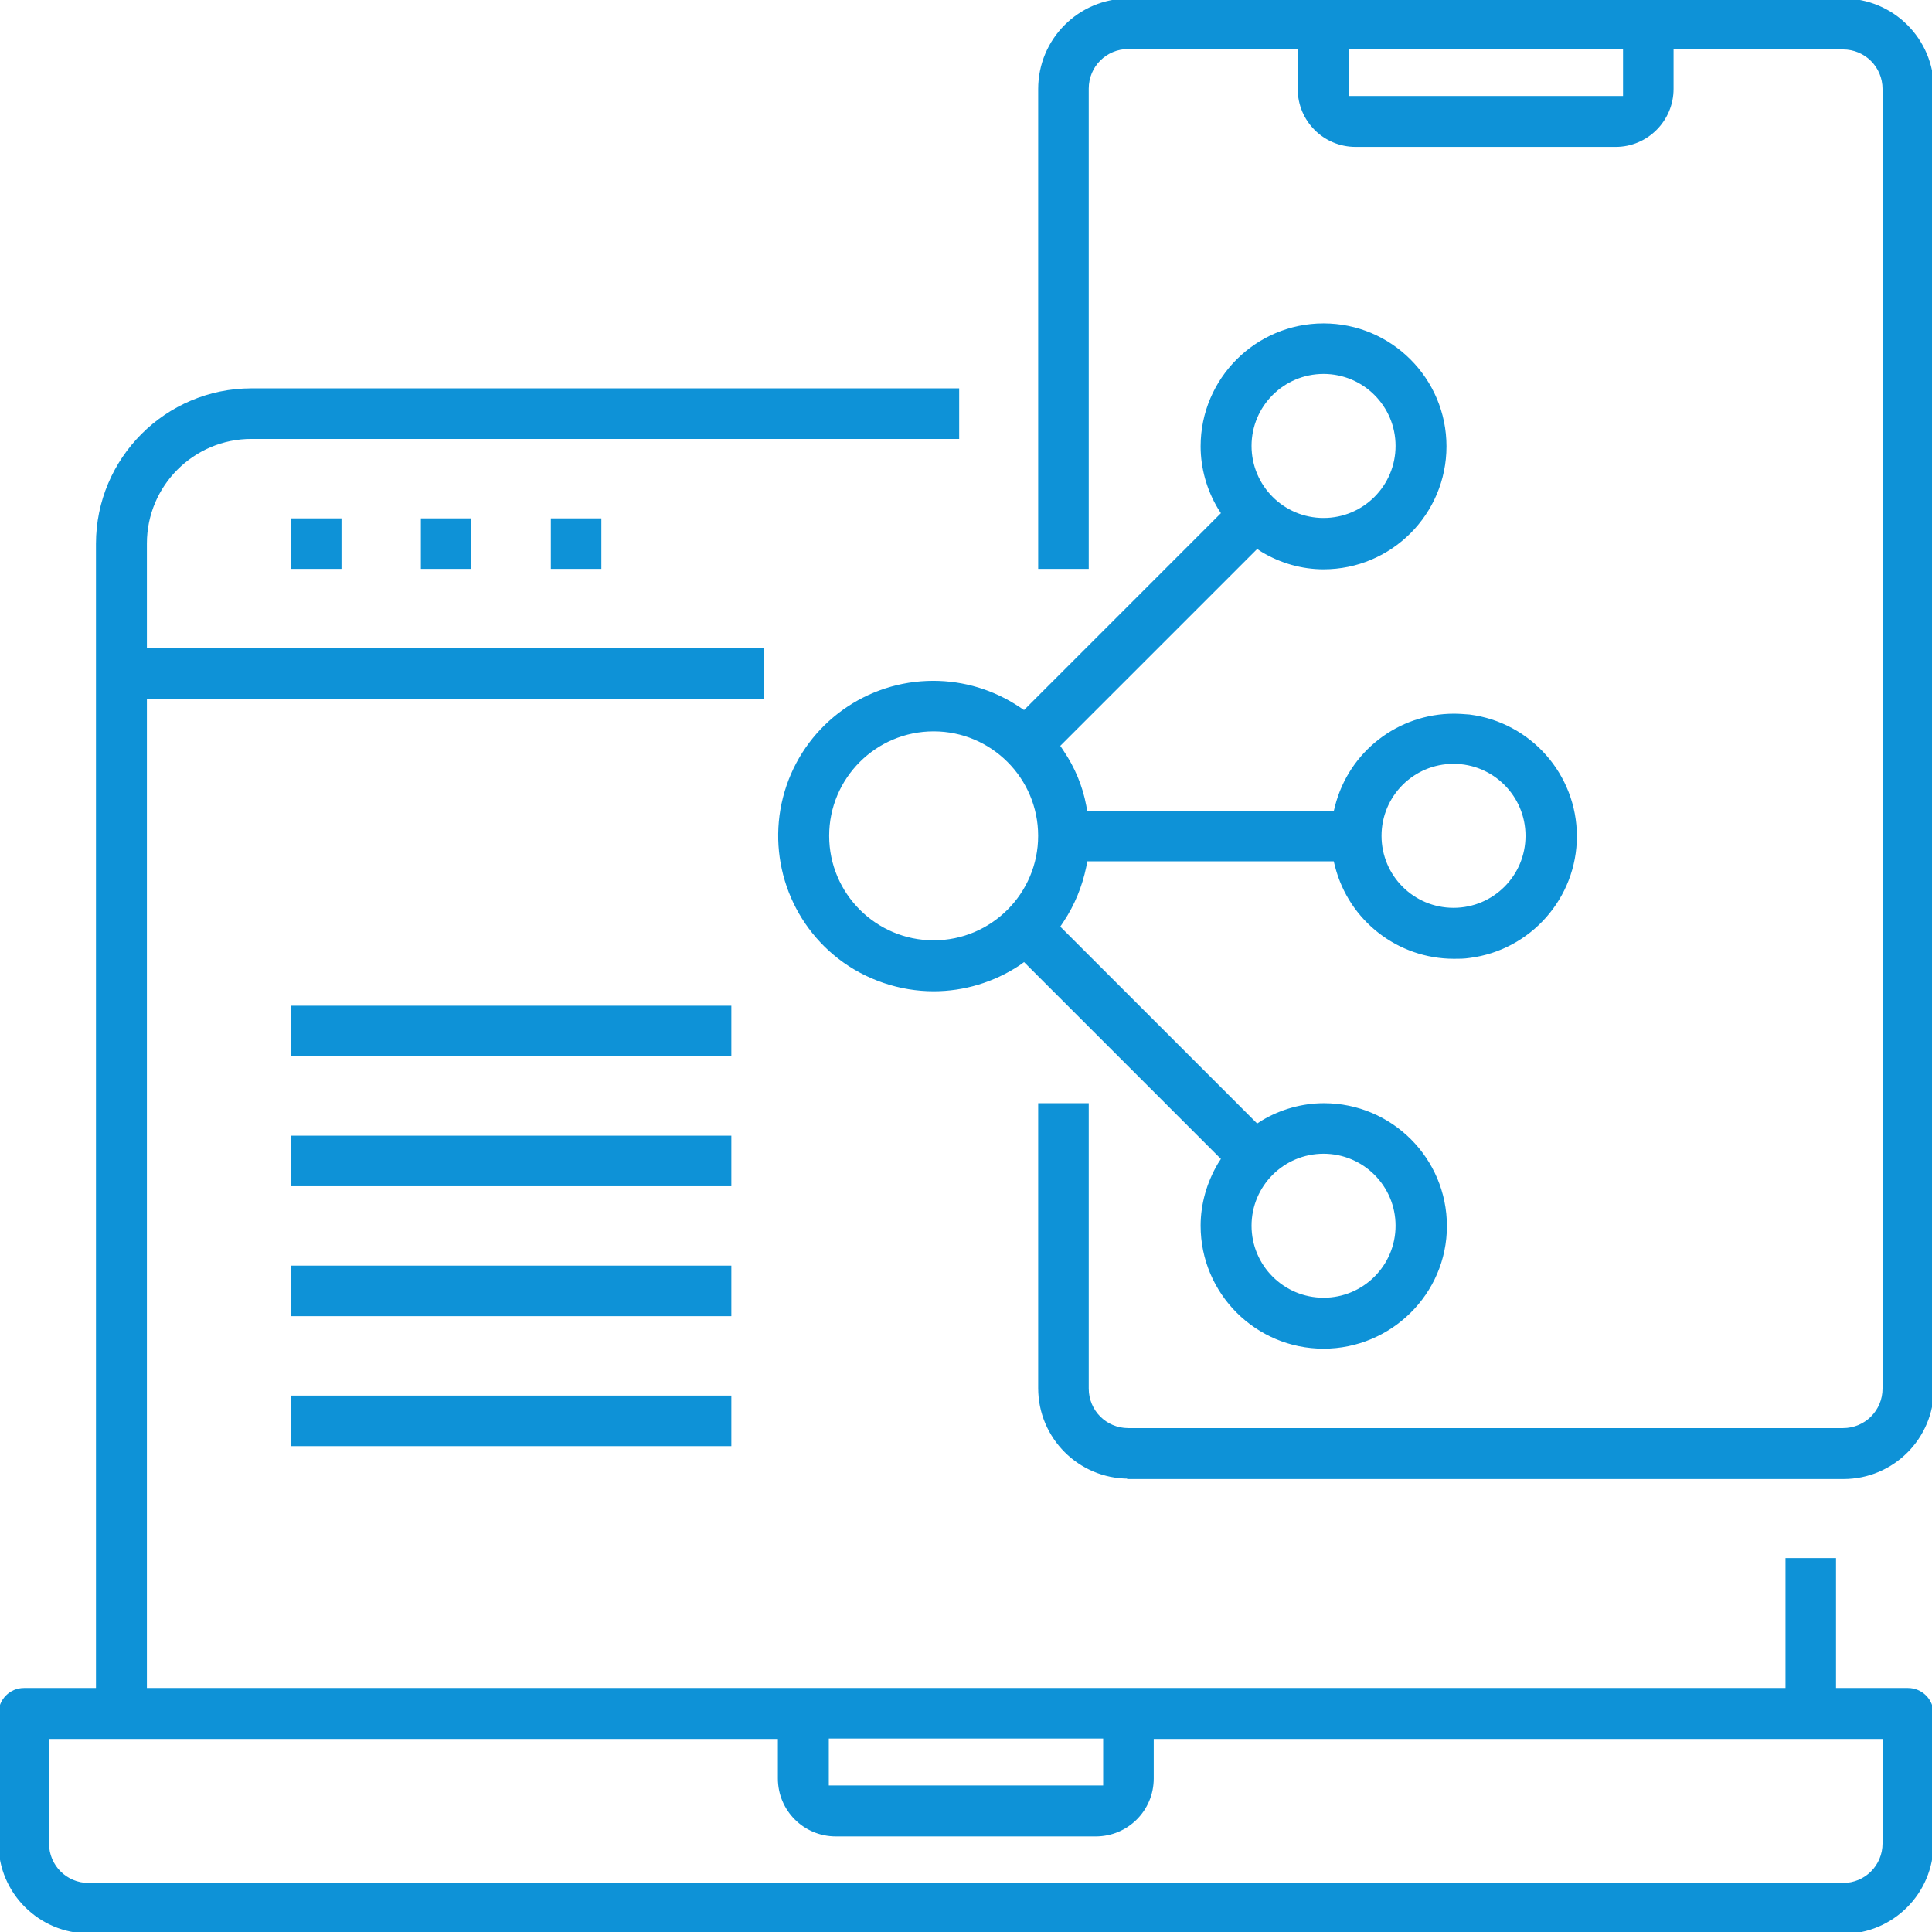 <svg width="64" height="64" viewBox="0 0 64 64" fill="none" xmlns="http://www.w3.org/2000/svg">
<g clip-path="url(#clip0)">
<path d="M2.946 64C1.318 64 0 62.681 0 61.067V56.762C0 56.331 0.35 55.968 0.794 55.968H3.229V18.015C3.229 15.203 5.516 12.915 8.328 12.915H31.724V14.49H8.328C6.391 14.49 4.816 16.064 4.816 18.001V21.526H25.266V23.1H4.816V55.968H59.197V51.663H60.771V55.968H63.206C63.637 55.968 64 56.318 64 56.762V61.067C64 62.695 62.681 64.013 61.054 64.013H2.946V64ZM1.574 61.067C1.574 61.82 2.18 62.426 2.933 62.426H61.054C61.807 62.426 62.412 61.82 62.412 61.067V57.555H38.169V58.914C38.169 59.95 37.334 60.784 36.298 60.784H27.688C26.652 60.784 25.818 59.95 25.818 58.914V57.555H1.574V61.067ZM27.405 59.197H36.594V57.542H27.405V59.197Z" fill="#0E92D7" stroke="#0E92D7" stroke-width="0.1"/>
<path d="M11.262 17.221H9.688V18.795H11.262V17.221Z" fill="#0E92D7" stroke="#0E92D7" stroke-width="0.1"/>
<path d="M15.566 17.221H13.992V18.795H15.566V17.221Z" fill="#0E92D7" stroke="#0E92D7" stroke-width="0.1"/>
<path d="M19.871 17.221H18.297V18.795H19.871V17.221Z" fill="#0E92D7" stroke="#0E92D7" stroke-width="0.1"/>
<path d="M37.388 48.932C35.76 48.932 34.441 47.613 34.441 45.985V36.594H36.016V45.999C36.016 46.752 36.621 47.358 37.374 47.358H61.053C61.806 47.358 62.412 46.752 62.412 45.999V2.946C62.412 2.193 61.806 1.588 61.053 1.588H55.389V2.946C55.389 3.969 54.555 4.816 53.519 4.816H44.908C43.873 4.816 43.038 3.982 43.038 2.946V1.574H37.374C36.621 1.574 36.016 2.18 36.016 2.933V18.795H34.441V2.946C34.441 1.318 35.76 0 37.388 0H61.067C62.694 0 64.013 1.318 64.013 2.946V45.999C64.013 47.627 62.694 48.945 61.067 48.945H37.388V48.932ZM44.626 3.229H53.815V1.574H44.626V3.229Z" fill="#0E92D7" stroke="#0E92D7" stroke-width="0.1"/>
<path d="M43.845 44.627C41.625 44.627 39.822 42.824 39.822 40.604C39.822 39.891 40.024 39.191 40.387 38.572L40.508 38.384L33.929 31.805L33.741 31.94C32.907 32.491 31.924 32.787 30.929 32.787C29.812 32.787 28.695 32.41 27.808 31.724C26.085 30.392 25.399 28.105 26.099 26.047C26.799 23.988 28.736 22.603 30.915 22.603C31.924 22.603 32.893 22.899 33.727 23.45L33.929 23.585L40.508 17.006L40.387 16.817C40.024 16.212 39.822 15.499 39.822 14.786C39.822 12.566 41.625 10.763 43.845 10.763C46.064 10.763 47.867 12.566 47.867 14.786C47.867 17.006 46.064 18.809 43.845 18.809C43.132 18.809 42.432 18.607 41.827 18.244L41.638 18.122L35.059 24.701L35.194 24.903C35.557 25.441 35.813 26.047 35.934 26.692L35.974 26.921H44.221L44.275 26.706C44.733 24.93 46.334 23.692 48.163 23.692C48.338 23.692 48.5 23.706 48.675 23.719C50.679 23.975 52.186 25.683 52.186 27.702C52.186 29.72 50.679 31.428 48.675 31.684C48.5 31.711 48.338 31.711 48.163 31.711C46.334 31.711 44.733 30.473 44.275 28.697L44.221 28.482H35.974L35.934 28.711C35.799 29.356 35.557 29.948 35.194 30.5L35.059 30.702L41.638 37.281L41.827 37.16C42.432 36.796 43.145 36.595 43.858 36.595C46.078 36.595 47.881 38.397 47.881 40.617C47.881 42.837 46.051 44.627 43.845 44.627ZM43.845 38.169C42.499 38.169 41.409 39.258 41.409 40.604C41.409 41.949 42.499 43.039 43.845 43.039C45.19 43.039 46.28 41.949 46.28 40.604C46.28 39.258 45.19 38.169 43.845 38.169ZM30.929 24.177C28.991 24.177 27.417 25.751 27.417 27.688C27.417 29.625 28.991 31.2 30.929 31.2C32.866 31.2 34.44 29.625 34.44 27.688C34.44 25.751 32.866 24.177 30.929 24.177ZM48.15 25.253C46.804 25.253 45.715 26.343 45.715 27.688C45.715 29.034 46.804 30.123 48.15 30.123C49.495 30.123 50.585 29.034 50.585 27.688C50.585 26.343 49.495 25.253 48.15 25.253ZM43.845 12.337C42.499 12.337 41.409 13.427 41.409 14.772C41.409 16.118 42.499 17.208 43.845 17.208C45.19 17.208 46.28 16.118 46.28 14.772C46.28 13.427 45.19 12.337 43.845 12.337Z" fill="#0E92D7" stroke="#0E92D7" stroke-width="0.1"/>
<path d="M24.177 37.671H9.688V39.245H24.177V37.671Z" fill="#0E92D7" stroke="#0E92D7" stroke-width="0.1"/>
<path d="M24.177 41.976H9.688V43.55H24.177V41.976Z" fill="#0E92D7" stroke="#0E92D7" stroke-width="0.1"/>
<path d="M24.177 46.281H9.688V47.855H24.177V46.281Z" fill="#0E92D7" stroke="#0E92D7" stroke-width="0.1"/>
<path d="M24.177 33.366H9.688V34.94H24.177V33.366Z" fill="#0E92D7" stroke="#0E92D7" stroke-width="0.1"/>
</g>
<defs>
<clipPath id="clip0">
<rect width="64" height="64" fill="white"/>
</clipPath>
</defs>
</svg>
